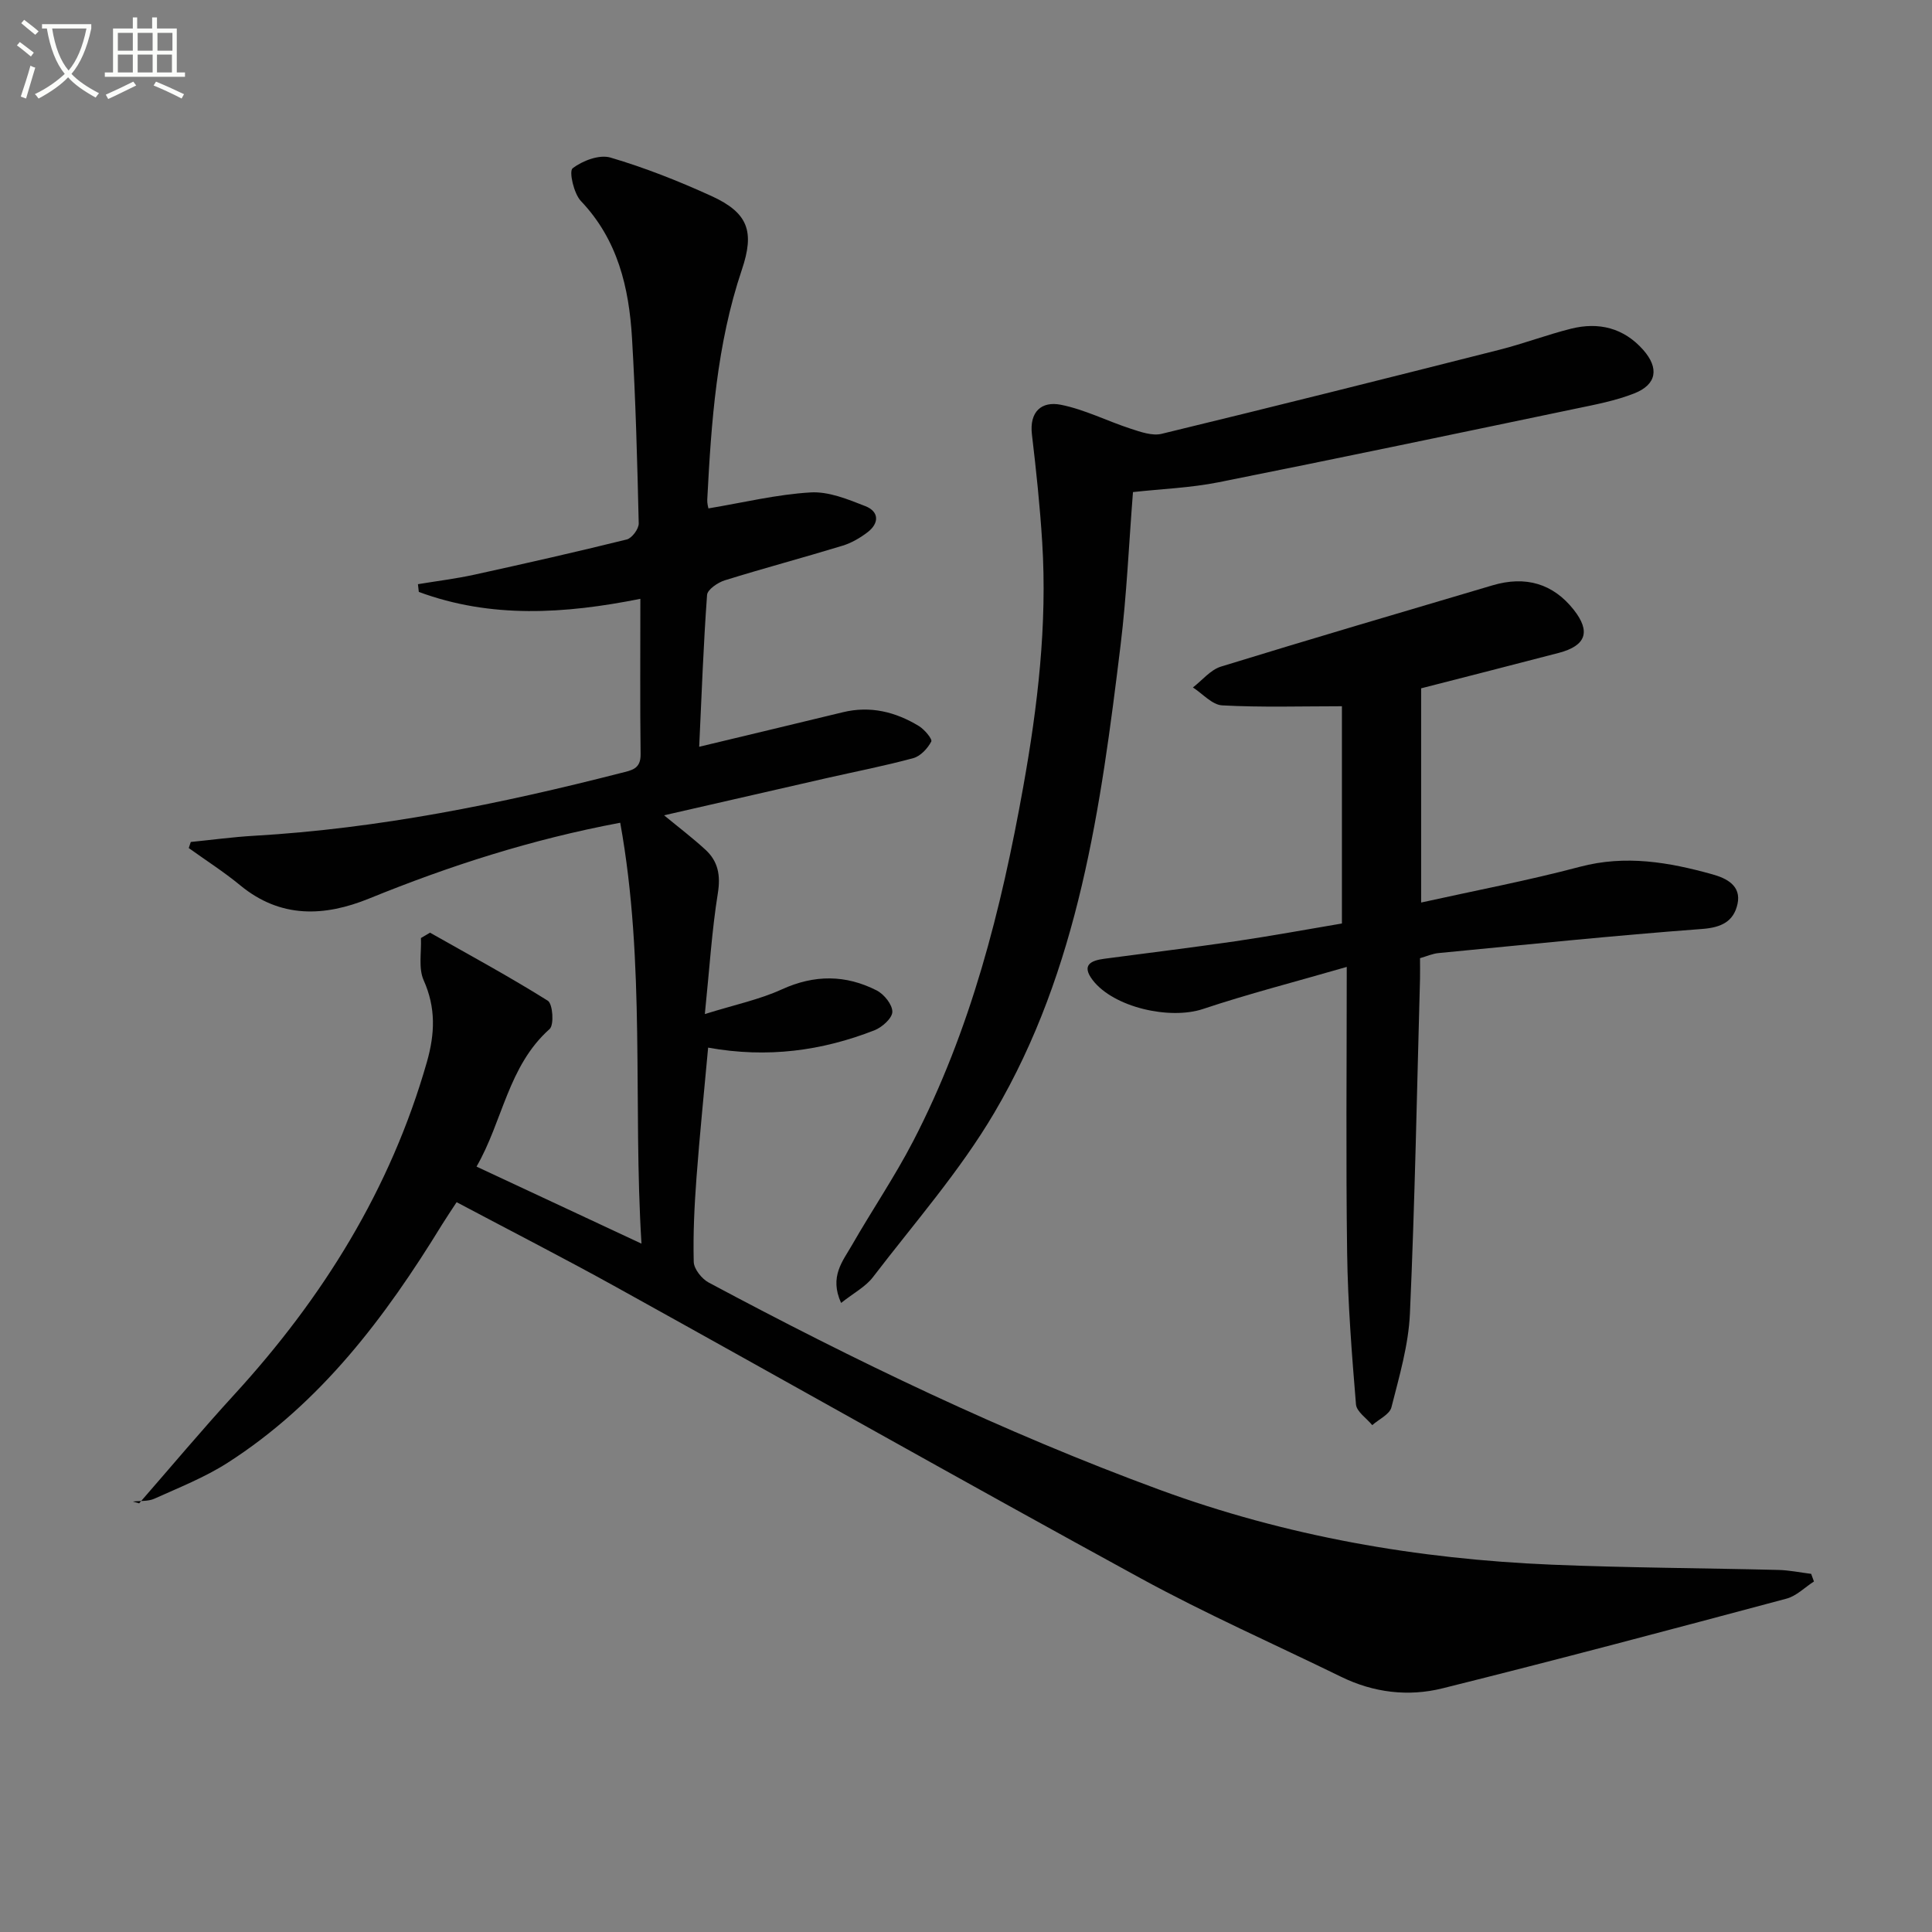 <svg enable-background="new 0 0 400 400" viewBox="0 0 400 400" xmlns="http://www.w3.org/2000/svg"><rect x="0" y="0" width="400" height="400" fill="#808080" stroke="none"/><path d="m6.4 11.7c-1-.8-1.9-1.6-2.9-2.3l.6-.7c.9.7 1.9 1.4 2.9 2.2zm-2.1 8.3c.7-2.1 1.4-4.2 2-6.4.2.1.6.3 1 .4-.7 2.3-1.3 4.4-1.9 6.4zm3-12.8c-1.1-.9-2.1-1.7-2.9-2.4l.6-.7c1 .8 2 1.5 3 2.4zm1.4-1.3v-.9h10.2v.9c-.9 4.2-2.3 7.3-4.1 9.4 1.3 1.4 3.2 2.7 5.7 4-.2.2-.4.5-.7.9-2.5-1.4-4.4-2.7-5.7-4.2-1.4 1.5-3.5 3-6.1 4.4 0 0 0 0-.1-.1-.3-.4-.5-.7-.7-.8 2.7-1.3 4.7-2.8 6.2-4.2-1.8-2.2-3-5.3-3.7-9.4zm9.2 0h-7.1c.6 3.8 1.7 6.7 3.4 8.7 1.7-2 2.9-4.8 3.7-8.7z" fill="#fbfcfa"/><path d="m31.6 3.6h.9v2.3h4.1v9.1h1.7v.9h-16.6v-.9h1.7v-9.1h4.1v-2.3h.9v2.3h3.1v-2.3zm-4 13.3.6.8c-1.9.9-3.8 1.9-5.8 2.8-.2-.3-.3-.6-.5-.9 2-.9 3.9-1.8 5.7-2.7zm-3.2-10.1v3.7h3.1v-3.7zm0 4.5v3.7h3.1v-3.7zm4.1-4.5v3.7h3.1v-3.7zm0 4.5v3.7h3.1v-3.7zm9.1 9.1c-2.1-1.1-4.1-2-5.8-2.7l.5-.8c2.2.9 4.1 1.8 5.8 2.6zm-1.9-13.6h-3.1v3.7h3.1zm-3.2 4.5v3.7h3.1v-3.7z" fill="#fbfcfa"/><g fill="#010101"><path d="m28.81 311.25c6.55-7.51 12.96-15.16 19.69-22.51 18.35-20.04 32.36-42.52 39.88-68.85 1.67-5.87 1.89-11.23-.67-16.95-1.11-2.5-.43-5.79-.56-8.73.63-.37 1.25-.74 1.88-1.11 8.17 4.63 16.44 9.1 24.39 14.09 1.03.65 1.33 5.01.37 5.86-8.61 7.66-9.71 19.11-15.13 28.48 11.26 5.26 22.31 10.42 34.15 15.95-1.79-28.93.88-57.98-4.4-87.14-18.41 3.45-35.37 8.93-51.98 15.69-9.27 3.77-18.34 4.15-26.69-2.73-3.38-2.79-7.1-5.16-10.66-7.72.14-.42.28-.84.42-1.26 4.36-.43 8.7-1.03 13.07-1.28 25.82-1.49 51.01-6.6 75.99-13 2.2-.56 4.11-.8 4.07-3.87-.13-10.48-.05-20.97-.05-32.19-15.7 3.14-30.97 4.09-45.87-1.43-.06-.53-.12-1.07-.18-1.6 3.91-.65 7.86-1.13 11.73-1.98 10.53-2.31 21.05-4.69 31.51-7.28 1.07-.27 2.5-2.2 2.47-3.33-.3-12.79-.63-25.59-1.39-38.37-.62-10.44-2.94-20.34-10.58-28.37-1.48-1.56-2.5-6.16-1.72-6.77 2.04-1.58 5.54-2.9 7.83-2.23 7.14 2.1 14.13 4.87 20.91 7.96 7.67 3.5 8.96 7.39 6.3 15.27-5.2 15.44-6.33 31.5-7.16 47.61-.04.77.2 1.55.24 1.8 7.25-1.21 14.17-2.9 21.17-3.31 3.72-.22 7.71 1.42 11.32 2.84 2.88 1.13 2.9 3.55.44 5.42-1.55 1.18-3.34 2.22-5.19 2.78-8.09 2.47-16.28 4.65-24.35 7.16-1.45.45-3.59 1.91-3.67 3.03-.75 10.25-1.12 20.54-1.63 31.43 10.46-2.51 20.11-4.81 29.75-7.15 5.68-1.38 10.91-.08 15.75 2.87 1.15.7 2.82 2.7 2.55 3.2-.76 1.43-2.22 3.02-3.71 3.43-5.92 1.61-11.96 2.78-17.95 4.14-11.14 2.54-22.27 5.09-33.66 7.7 2.96 2.44 5.87 4.65 8.55 7.11 2.64 2.42 3.18 5.31 2.58 9.04-1.23 7.65-1.71 15.42-2.69 25 6.22-1.94 11.32-3 15.94-5.11 6.75-3.08 13.22-3.05 19.64.22 1.53.78 3.26 2.93 3.24 4.43-.02 1.32-2.12 3.2-3.7 3.82-10.86 4.24-22.11 5.81-34.44 3.59-.84 9.23-1.75 18.07-2.41 26.93-.43 5.8-.72 11.62-.57 17.42.04 1.49 1.67 3.53 3.12 4.3 30.21 16.15 60.99 30.99 93.22 42.85 26.35 9.69 53.48 14.39 81.33 15.55 15.63.65 31.29.7 46.93 1.09 2.26.06 4.5.53 6.75.81.19.53.39 1.05.58 1.58-1.89 1.21-3.62 3-5.68 3.55-23.71 6.34-47.44 12.65-71.26 18.58-7.05 1.75-14.24.89-20.94-2.39-13.87-6.78-28.03-13.03-41.57-20.43-36.32-19.84-72.35-40.22-108.56-60.28-10.76-5.96-21.72-11.57-33.01-17.56-1.13 1.73-2.12 3.18-3.04 4.67-11.76 19.18-25.13 36.96-44.4 49.3-4.71 3.01-10.02 5.11-15.14 7.42-1.31.59-2.96.41-4.45.59.44.12.87.25 1.3.37z"/><path d="m294 198.38c0 1.6.03 2.92 0 4.24-.64 23.11-1.06 46.24-2.09 69.33-.29 6.53-2.21 13.03-3.83 19.42-.37 1.47-2.6 2.47-3.97 3.69-1.17-1.43-3.24-2.78-3.37-4.3-.86-10.42-1.68-20.86-1.83-31.31-.27-19.29-.08-38.58-.08-59.26-10.88 3.15-20.43 5.59-29.76 8.71-6.87 2.29-18.51-.32-22.84-5.98-2.38-3.11-.4-4.05 2.4-4.42 9.04-1.21 18.1-2.3 27.12-3.62 7.36-1.08 14.67-2.43 22.08-3.68 0-15.3 0-30.08 0-44.98-8.35 0-16.59.26-24.79-.18-2.08-.11-4.04-2.41-6.06-3.71 1.92-1.48 3.64-3.65 5.81-4.32 18.69-5.76 37.46-11.26 56.21-16.82 6.9-2.05 12.57-.33 16.82 5.05 3.56 4.51 2.58 7.44-3.08 8.93-9.44 2.47-18.91 4.87-28.51 7.34v44.35c11.1-2.46 22.09-4.54 32.87-7.4 9.45-2.51 18.44-.95 27.43 1.56 2.89.8 6.04 2.33 5.2 6.15-.79 3.59-3.3 4.86-7.3 5.16-18.21 1.36-36.38 3.24-54.56 4.99-1.27.11-2.49.67-3.87 1.06z"/><path d="m174.14 269.76c-2.49-5.47.37-8.68 2.26-11.99 4.13-7.2 8.82-14.1 12.64-21.46 11.97-23.08 18.26-47.99 22.81-73.4 3-16.73 4.99-33.57 3.93-50.61-.46-7.46-1.25-14.91-2.13-22.34-.56-4.77 2.03-6.94 5.98-6.16 4.94.98 9.59 3.37 14.44 4.95 2.06.67 4.48 1.54 6.43 1.07 23.36-5.66 46.66-11.51 69.96-17.41 4.98-1.26 9.81-3.1 14.78-4.35 5.74-1.44 10.92-.19 14.96 4.37 3.36 3.8 2.81 7.2-1.87 9.03-3.82 1.5-7.95 2.29-12 3.13-24.67 5.15-49.34 10.33-74.05 15.26-5.83 1.16-11.85 1.38-17.71 2.03-.85 10.82-1.3 21.28-2.56 31.64-4.09 33.54-8.64 67.13-26.16 96.88-7.12 12.08-16.54 22.81-25.11 34.01-1.53 2.01-4.01 3.29-6.6 5.35z"/></g></svg>
